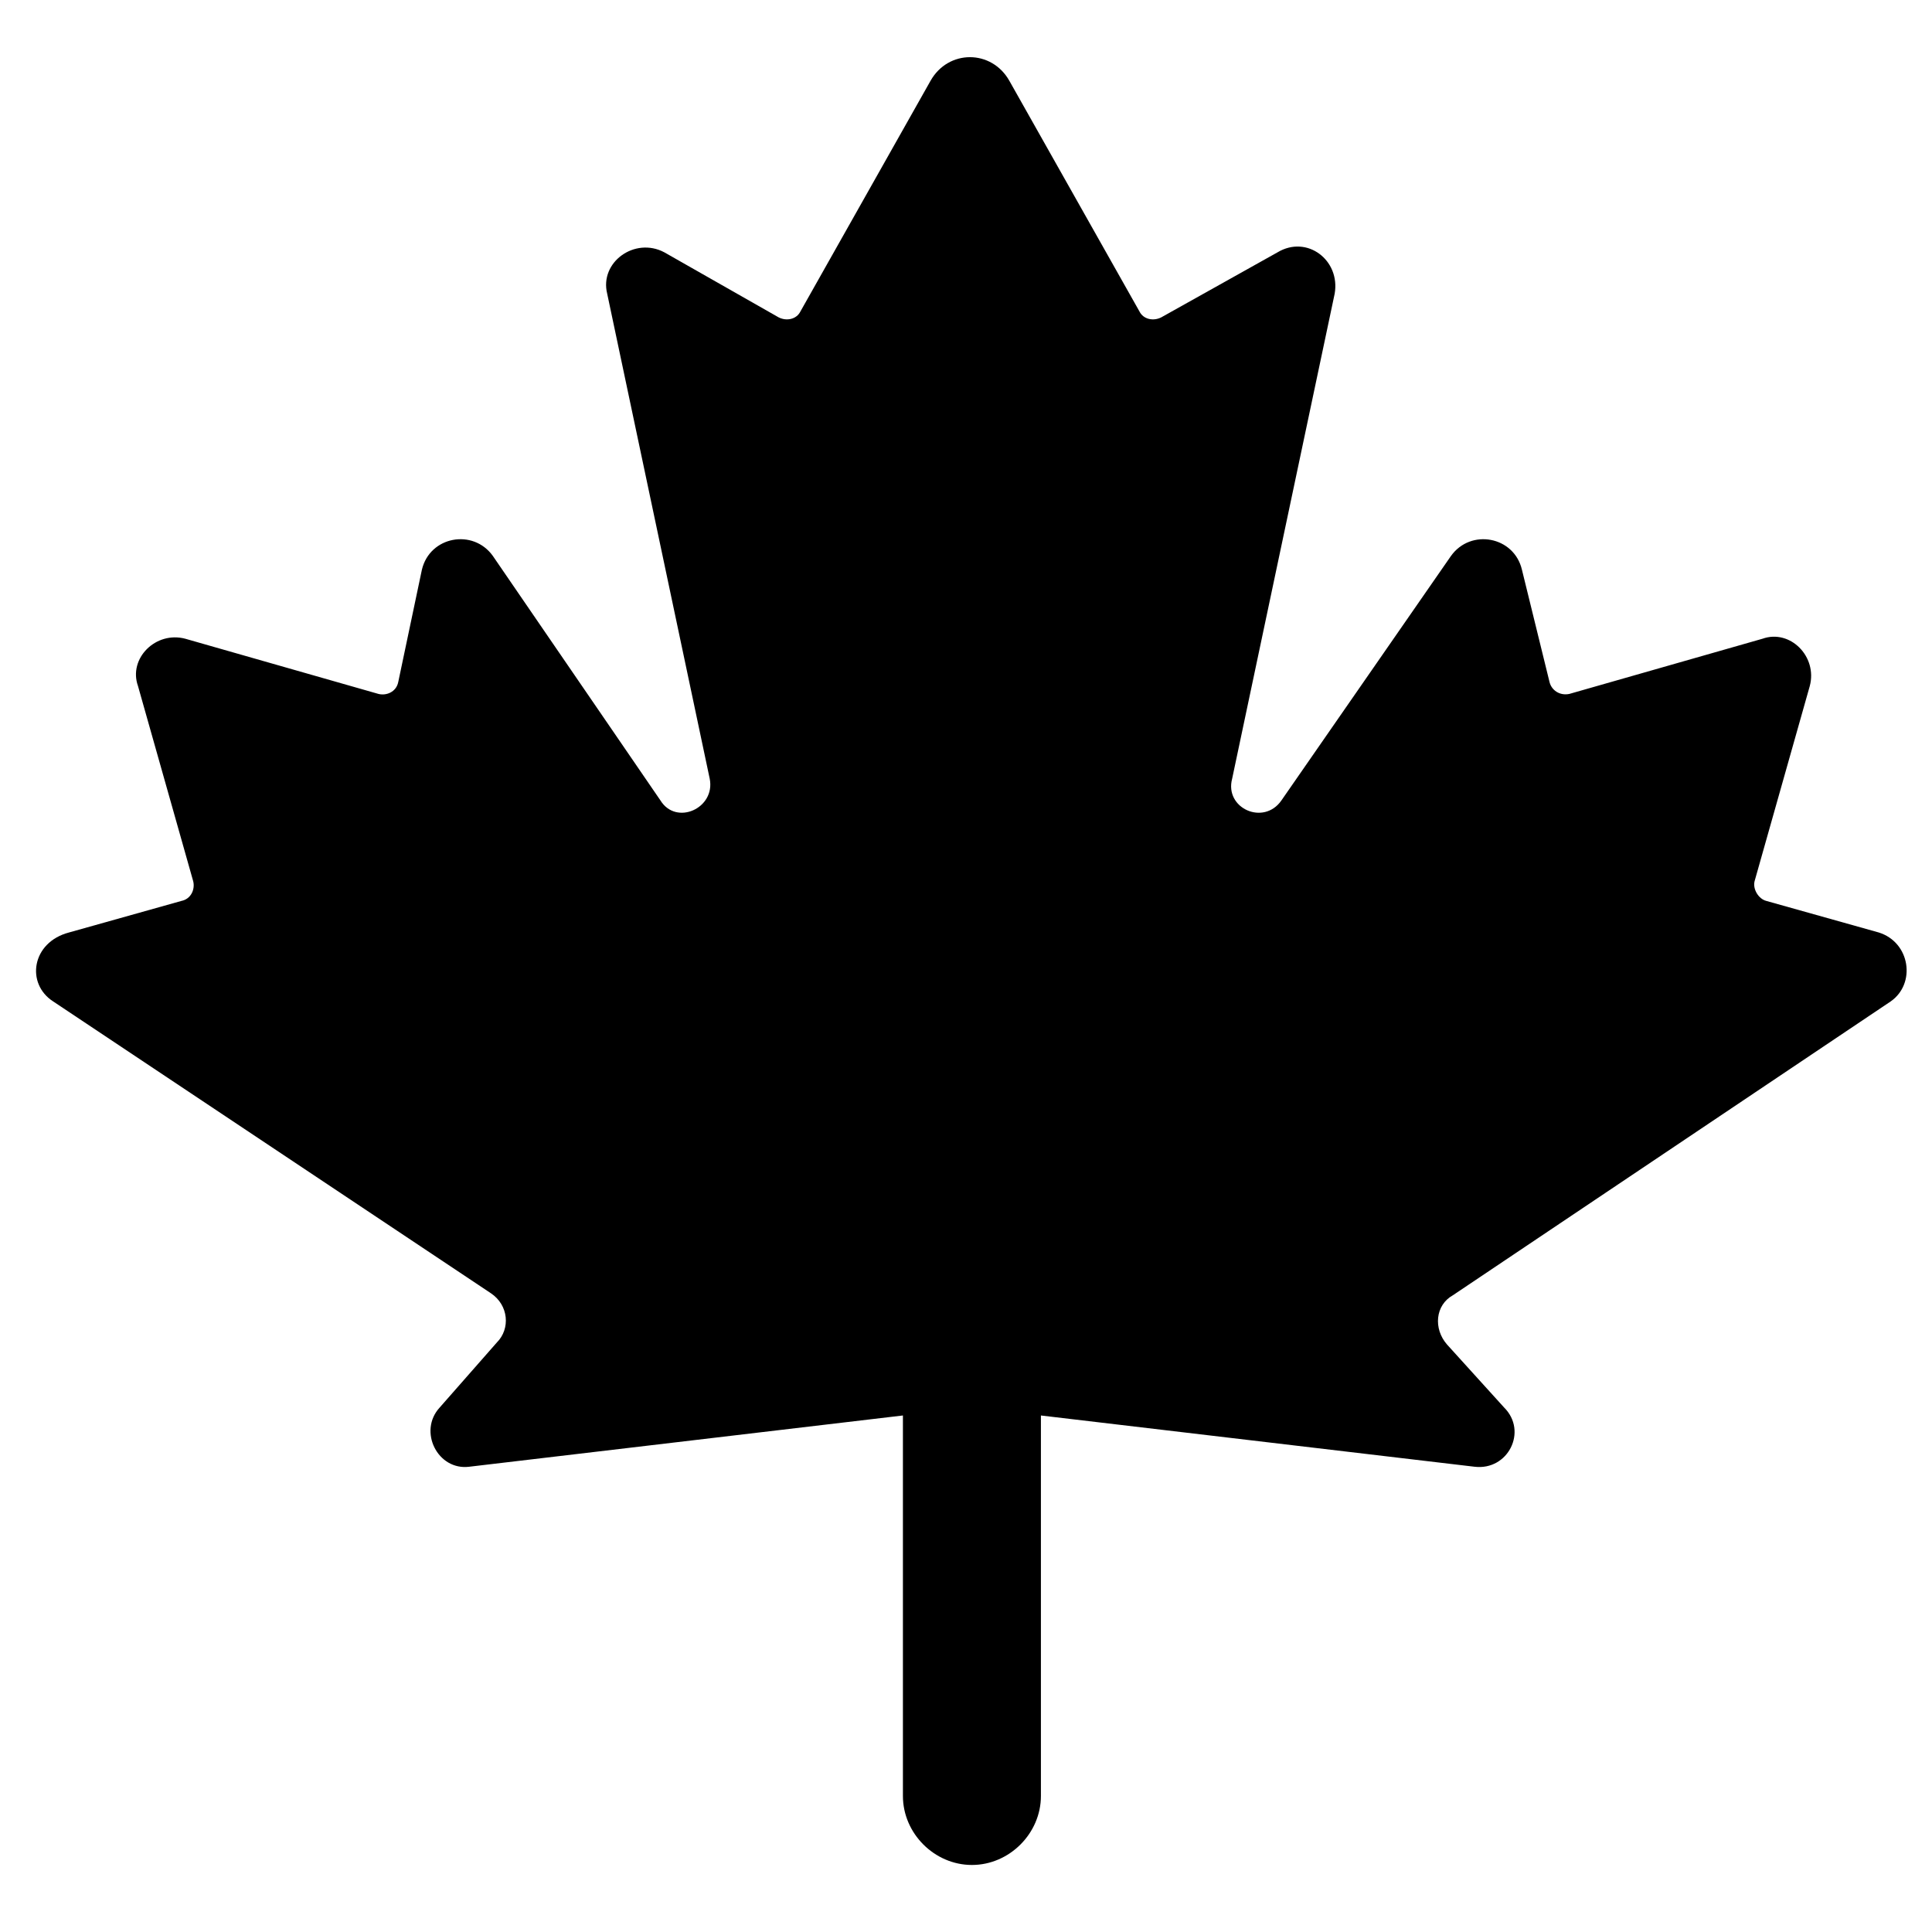 <?xml version="1.0" encoding="utf-8"?>
<!-- Generator: Adobe Illustrator 28.0.0, SVG Export Plug-In . SVG Version: 6.00 Build 0)  -->
<svg version="1.1" id="Layer_1" xmlns="http://www.w3.org/2000/svg" xmlns:xlink="http://www.w3.org/1999/xlink" x="0px" y="0px"
	 viewBox="0 0 98 98" style="enable-background:new 0 0 98 98;" xml:space="preserve">
<g id="Layer_1_00000126324149704519279300000001127865739735146397_">
	<path d="M95.3,47.3l-5.7-1.6c-0.4-0.1-0.7-0.6-0.6-1l2.8-9.9c0.4-1.5-1-2.9-2.4-2.4l-9.8,2.8c-0.5,0.1-0.9-0.2-1-0.6l-1.4-5.7
		c-0.4-1.7-2.6-2.1-3.6-0.7l-8.6,12.4c-0.9,1.3-2.9,0.4-2.5-1.1l5.2-24.6c0.3-1.7-1.4-3-2.9-2.1l-5.9,3.3c-0.4,0.2-0.9,0.1-1.1-0.3
		L51.2,4.1c-0.9-1.6-3.1-1.6-4,0l-6.6,11.7c-0.2,0.4-0.7,0.5-1.1,0.3l-5.8-3.3c-1.5-0.8-3.3,0.5-2.9,2.1l5.2,24.6
		c0.3,1.5-1.7,2.4-2.5,1.1L25,28.2c-1-1.4-3.2-1-3.6,0.7l-1.2,5.7c-0.1,0.5-0.6,0.7-1,0.6l-9.8-2.8c-1.5-0.4-2.9,1-2.4,2.4l2.8,9.9
		c0.1,0.4-0.1,0.9-0.6,1l-5.7,1.6c-1.9,0.5-2.2,2.6-0.8,3.5l22.2,14.8c0.9,0.6,1,1.8,0.3,2.5l-2.9,3.3c-1.1,1.2-0.1,3.2,1.5,3
		l22-2.6v19.3c0,1.9,1.6,3.5,3.5,3.5s3.5-1.6,3.5-3.5V71.8l22,2.6c1.7,0.2,2.7-1.8,1.5-3l-2.9-3.2c-0.7-0.8-0.6-2,0.3-2.5l22.2-14.9
		C97.2,49.9,96.9,47.8,95.3,47.3z"/>
</g>
</svg>
